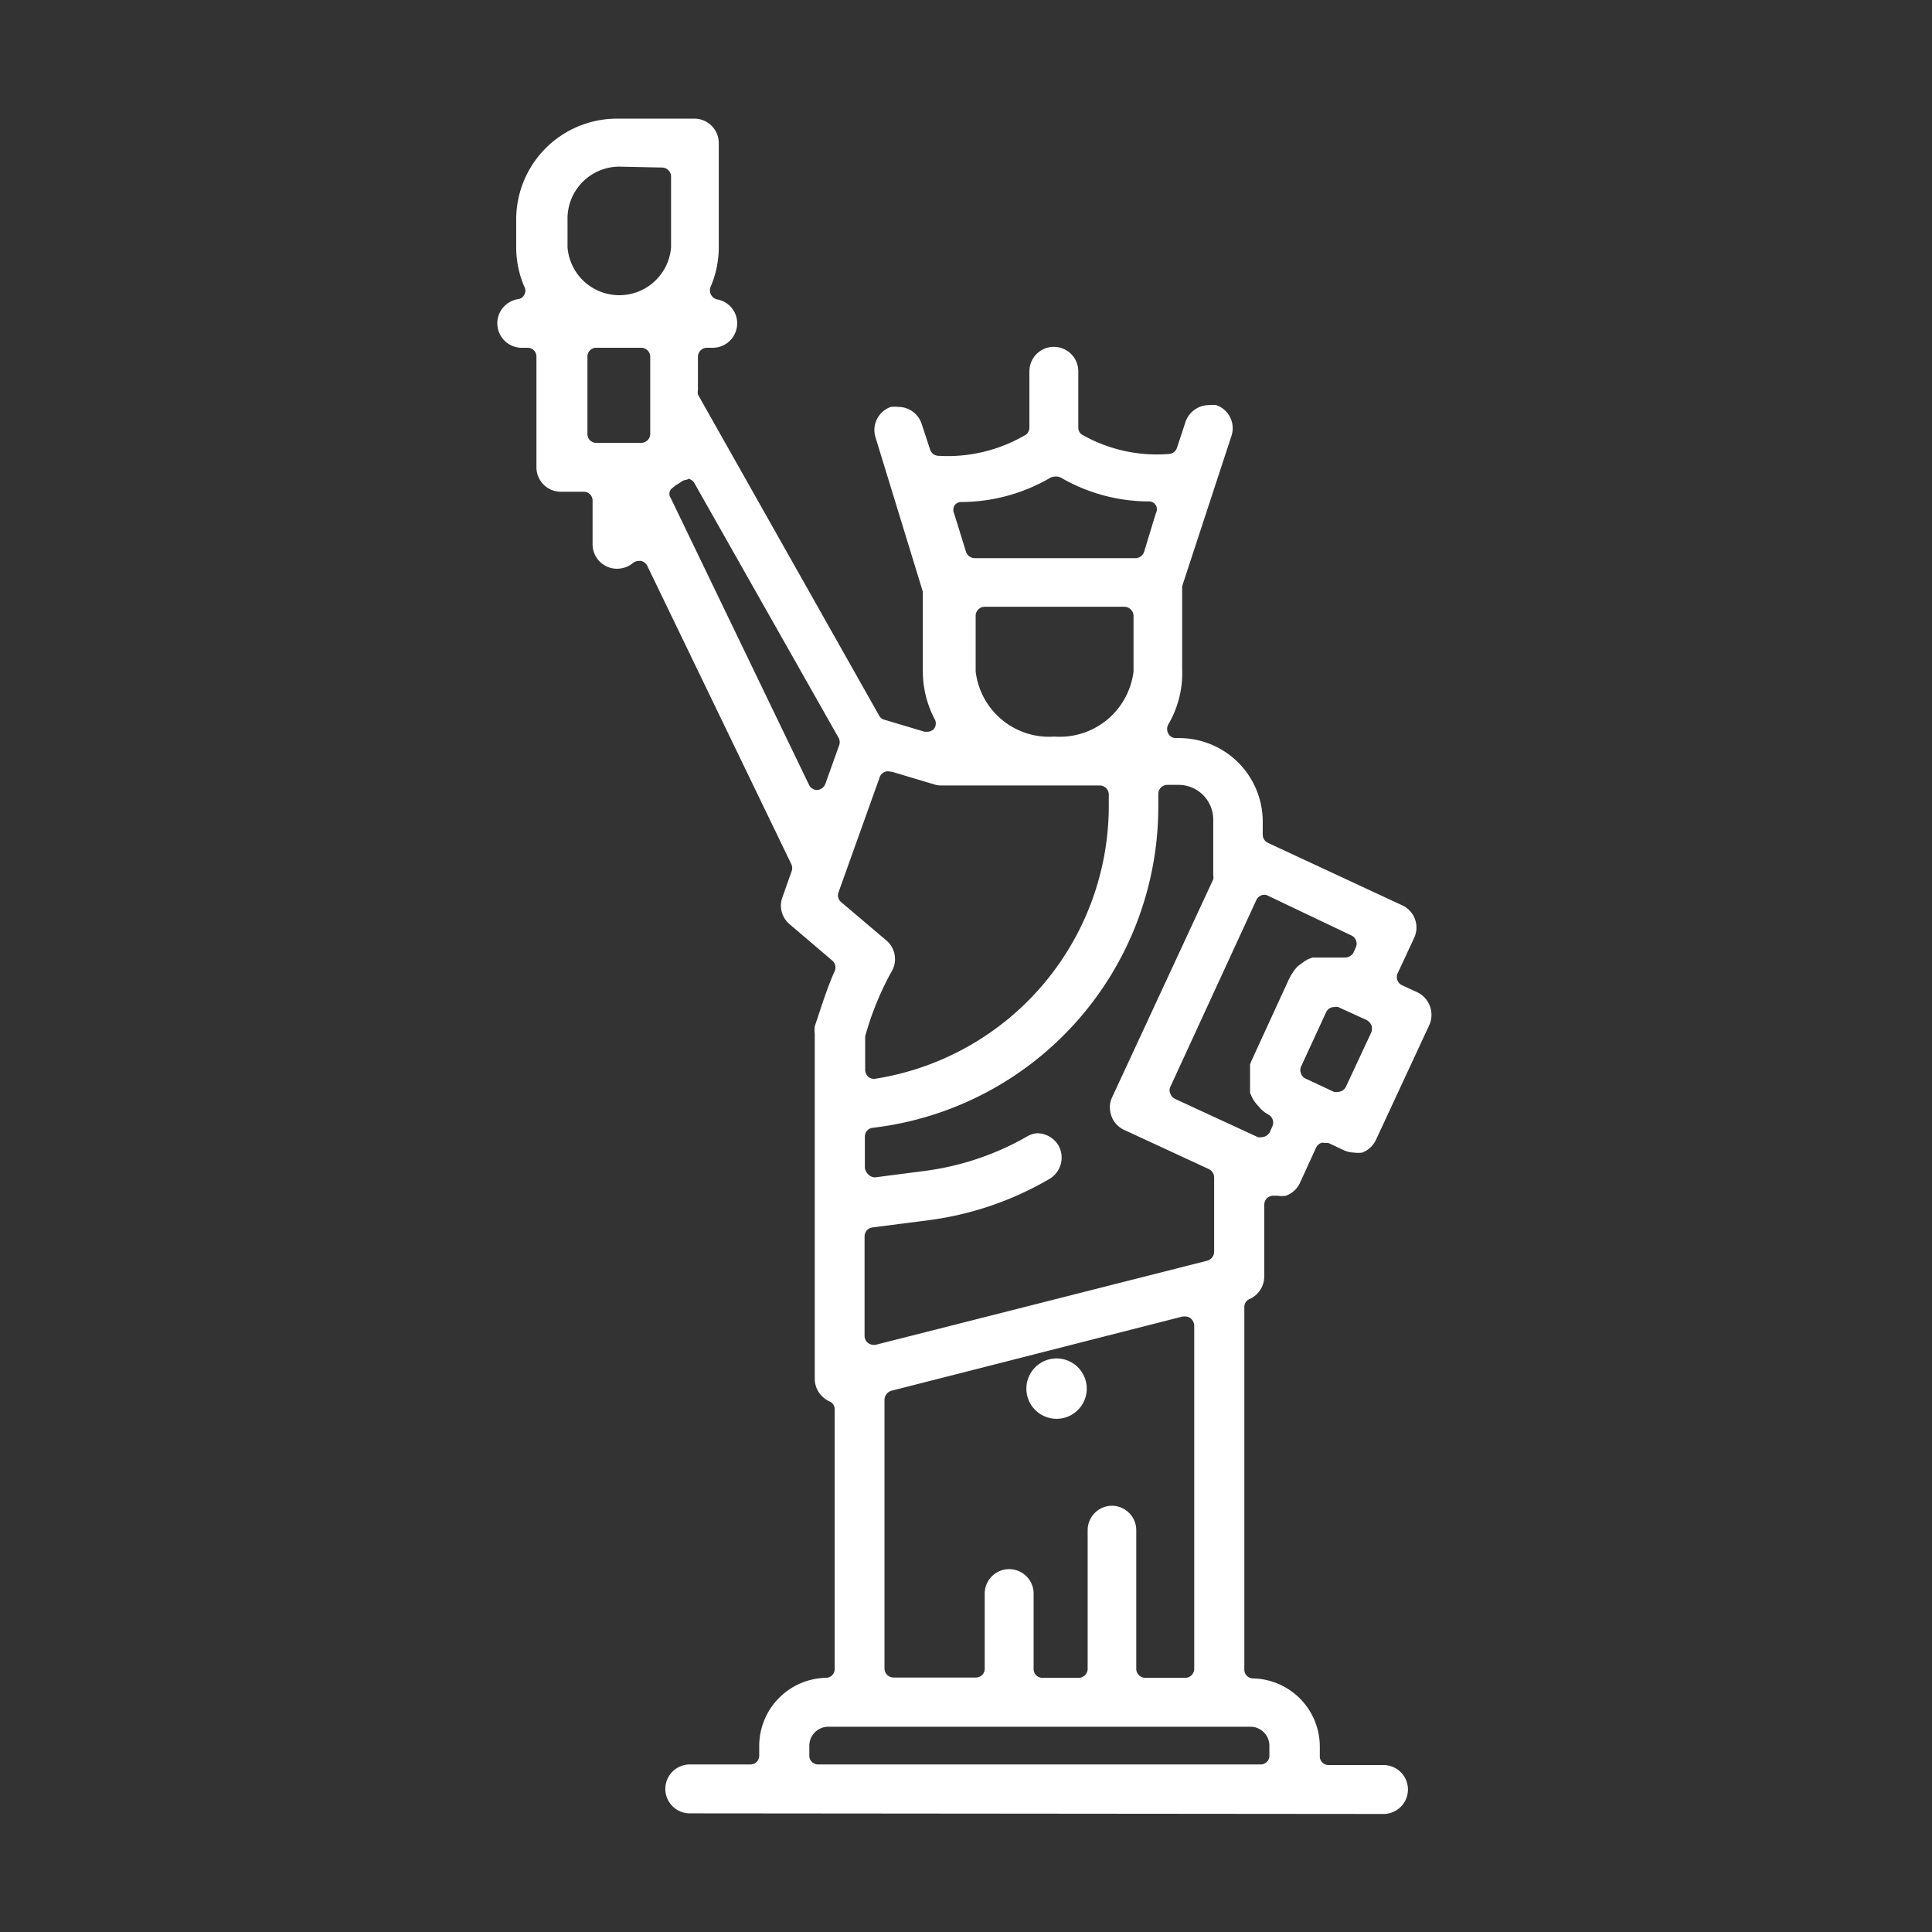 <svg xmlns="http://www.w3.org/2000/svg" viewBox="0 0 64 64"><rect x="0" y="0" width="64" height="64" fill="#333333" stroke="none"/><defs><style>.cls-2{fill:#fff}</style></defs><g id="Layer_2" data-name="Layer 2"><g id="Layer_1-2" data-name="Layer 1"><path fill="none" d="M0 0h64v64H0z"/><path class="cls-2" d="M22.85 60.07a.81.81 0 0 1 0-1.62h2a.29.29 0 0 0 .3-.3v-.32a2.26 2.26 0 0 1 2.2-2.25.29.29 0 0 0 .3-.3v-8.59a.28.28 0 0 0-.18-.27.62.62 0 0 1-.16-.1.81.81 0 0 1-.32-.64V34.25a1 1 0 0 1 0-.25c.23-.69.42-1.3.66-1.83a.3.3 0 0 0-.08-.35l-1.42-1.21a.8.8 0 0 1-.23-.89l.3-.85a.31.31 0 0 0 0-.23l-4.78-9.9a.31.31 0 0 0-.21-.16h-.06a.31.31 0 0 0-.2.07.84.84 0 0 1-.53.19.81.81 0 0 1-.81-.8v-1.45a.29.29 0 0 0-.29-.3h-.76a.81.81 0 0 1-.81-.81v-3.66a.29.29 0 0 0-.3-.3h-.16a.81.81 0 0 1-.15-1.61.27.27 0 0 0 .21-.15.27.27 0 0 0 0-.26 3.3 3.3 0 0 1-.27-1.31v-.93a3.34 3.34 0 0 1 3.33-3.33H23a.81.81 0 0 1 .81.81v3.45a3.3 3.3 0 0 1-.27 1.31.31.31 0 0 0 .22.42.8.8 0 0 1 .66.79.81.81 0 0 1-.81.81h-.19a.3.3 0 0 0-.3.3v1.1a.42.42 0 0 0 0 .15l6 10.63a.26.26 0 0 0 .17.14l1.34.4h.09a.3.3 0 0 0 .23-.11.3.3 0 0 0 0-.33 3.43 3.43 0 0 1-.38-1.57V19.6L29 14.48a.81.81 0 0 1 .51-1 1.09 1.09 0 0 1 .25 0 .81.81 0 0 1 .77.56l.28.85a.3.3 0 0 0 .29.21 5.09 5.09 0 0 0 2.9-.71.31.31 0 0 0 .1-.23V12.3a.81.81 0 0 1 1.62 0v1.86a.28.28 0 0 0 .11.23 5 5 0 0 0 2.87.65.3.3 0 0 0 .29-.21l.28-.85a.82.82 0 0 1 .77-.56 1.09 1.09 0 0 1 .25 0 .81.81 0 0 1 .51 1l-1.64 5v2.74A3.35 3.35 0 0 1 38.7 24a.32.32 0 0 0 0 .3.28.28 0 0 0 .26.15h.1a2.77 2.77 0 0 1 2.77 2.77v.43a.3.3 0 0 0 .17.27l4.45 2.07a.81.81 0 0 1 .4 1.07l-.55 1.18a.3.3 0 0 0 .15.4l.5.23a.83.83 0 0 1 .4 1.08l-1.77 3.81a.84.84 0 0 1-.45.42.92.92 0 0 1-.28 0 .81.81 0 0 1-.34-.08l-.51-.24h-.13a.18.18 0 0 0-.1 0 .31.31 0 0 0-.17.15l-.54 1.18a.83.83 0 0 1-.46.42.87.87 0 0 1-.28 0h-.14a.31.31 0 0 0-.2.07.33.33 0 0 0-.1.23v2.38a.82.82 0 0 1-.48.74.28.28 0 0 0-.18.27v12a.29.29 0 0 0 .3.3 2.26 2.26 0 0 1 2.2 2.25v.32a.29.29 0 0 0 .3.3h1.81a.81.81 0 0 1 0 1.62zm4.58-2.87a.63.63 0 0 0-.62.63v.32a.29.29 0 0 0 .3.3h14.64a.29.29 0 0 0 .3-.3v-.32a.63.63 0 0 0-.62-.63zm9.41-7.32a.81.81 0 0 1 .8.81v4.59a.3.3 0 0 0 .3.3h1.32a.3.3 0 0 0 .3-.3V43.91a.33.33 0 0 0-.12-.24.3.3 0 0 0-.18-.06h-.08l-9.65 2.46a.32.32 0 0 0-.23.29v8.91a.3.3 0 0 0 .3.3h2.72a.29.29 0 0 0 .3-.3v-2.48a.81.81 0 0 1 1.62 0v2.49a.29.29 0 0 0 .3.3h1.19a.3.3 0 0 0 .3-.3v-4.59a.81.81 0 0 1 .81-.81zm-2.48-12.34a.83.83 0 0 1 .7.4.82.82 0 0 1-.29 1.11 10.64 10.64 0 0 1-4 1.37l-1.87.24a.3.3 0 0 0-.26.3v3.29a.29.29 0 0 0 .12.24.28.28 0 0 0 .18.06H29l11-2.79a.31.31 0 0 0 .22-.29V39a.31.31 0 0 0-.17-.27l-2.81-1.3a.8.8 0 0 1-.46-.61.76.76 0 0 1 .06-.47l3.35-7.22a.31.31 0 0 0 0-.13v-1.83A1.15 1.15 0 0 0 39.06 26h-.39a.3.3 0 0 0-.3.3v.42a10.71 10.71 0 0 1-9.46 10.64.29.29 0 0 0-.26.3v1a.33.33 0 0 0 .1.23.31.31 0 0 0 .25.11l1.62-.21A9.17 9.17 0 0 0 34 37.66a.78.78 0 0 1 .36-.12zm7.54-7.9a.3.3 0 0 0-.28.17L38.77 36a.26.26 0 0 0 0 .23.31.31 0 0 0 .15.17l2.75 1.27a.27.27 0 0 0 .12 0 .32.32 0 0 0 .28-.18l.08-.18a.3.3 0 0 0-.12-.38l-.13-.08-.11-.09-.09-.1-.09-.1-.08-.11-.06-.11-.06-.14v-.93a1 1 0 0 1 .07-.18l1.23-2.68a.83.83 0 0 0 .07-.13.62.62 0 0 0 .08-.12l.09-.11L43 32l.11-.08.11-.08.12-.07.14-.05h1.04a.34.34 0 0 0 .31-.15l.08-.18a.3.3 0 0 0-.14-.4L42 29.67a.27.27 0 0 0-.1-.03zm2.3 3.72a.29.29 0 0 0-.27.17l-.83 1.8a.27.27 0 0 0 0 .23.26.26 0 0 0 .15.17l.94.44a.31.31 0 0 0 .13 0 .3.3 0 0 0 .27-.18l.84-1.8a.36.36 0 0 0 0-.23.37.37 0 0 0-.16-.17l-.94-.43a.28.28 0 0 0-.13 0zm-14.78-7.81a.29.29 0 0 0-.28.2l-1.36 3.8a.29.29 0 0 0 .08.33l1.51 1.28a.81.81 0 0 1 .15 1.05 9.85 9.85 0 0 0-.86 2.12v1.11a.33.33 0 0 0 .1.23.31.31 0 0 0 .2.07 9.16 9.16 0 0 0 7.77-9v-.42a.3.3 0 0 0-.3-.3h-5.25A.85.85 0 0 1 31 26l-1.44-.43zm-6.66-9.66a.34.34 0 0 0-.19.07l-.19.12-.1.08a.24.24 0 0 0-.06.34L26.8 26a.3.3 0 0 0 .27.17.32.32 0 0 0 .27-.2l.45-1.26a.31.31 0 0 0 0-.25L23 16a.29.29 0 0 0-.2-.14zm9.86 4.21a.3.3 0 0 0-.3.3v1.84a2.45 2.45 0 0 0 2.61 2.16 2.46 2.46 0 0 0 2.62-2.16V20.4a.31.31 0 0 0-.3-.3zm2.31-4.31a.3.3 0 0 0-.16.05 5.89 5.89 0 0 1-2.93.79.26.26 0 0 0-.23.13.3.3 0 0 0 0 .26l.39 1.26a.31.31 0 0 0 .29.21h5.32a.31.31 0 0 0 .29-.21l.39-1.28a.27.27 0 0 0 0-.26.26.26 0 0 0-.23-.13 5.81 5.81 0 0 1-2.92-.79.34.34 0 0 0-.21-.03zm-15.17-4.27a.29.29 0 0 0-.3.3v2.55a.29.29 0 0 0 .3.3h1.48a.3.3 0 0 0 .3-.3v-2.55a.3.3 0 0 0-.3-.3zm.75-6a1.72 1.72 0 0 0-1.71 1.74v.93a1.72 1.72 0 0 0 3.43 0V5.85a.3.3 0 0 0-.3-.3z"/><path class="cls-2" d="M35 45a1 1 0 0 0-1 1 1 1 0 1 0 2 0 1 1 0 0 0-1-1z"/></g></g></svg>